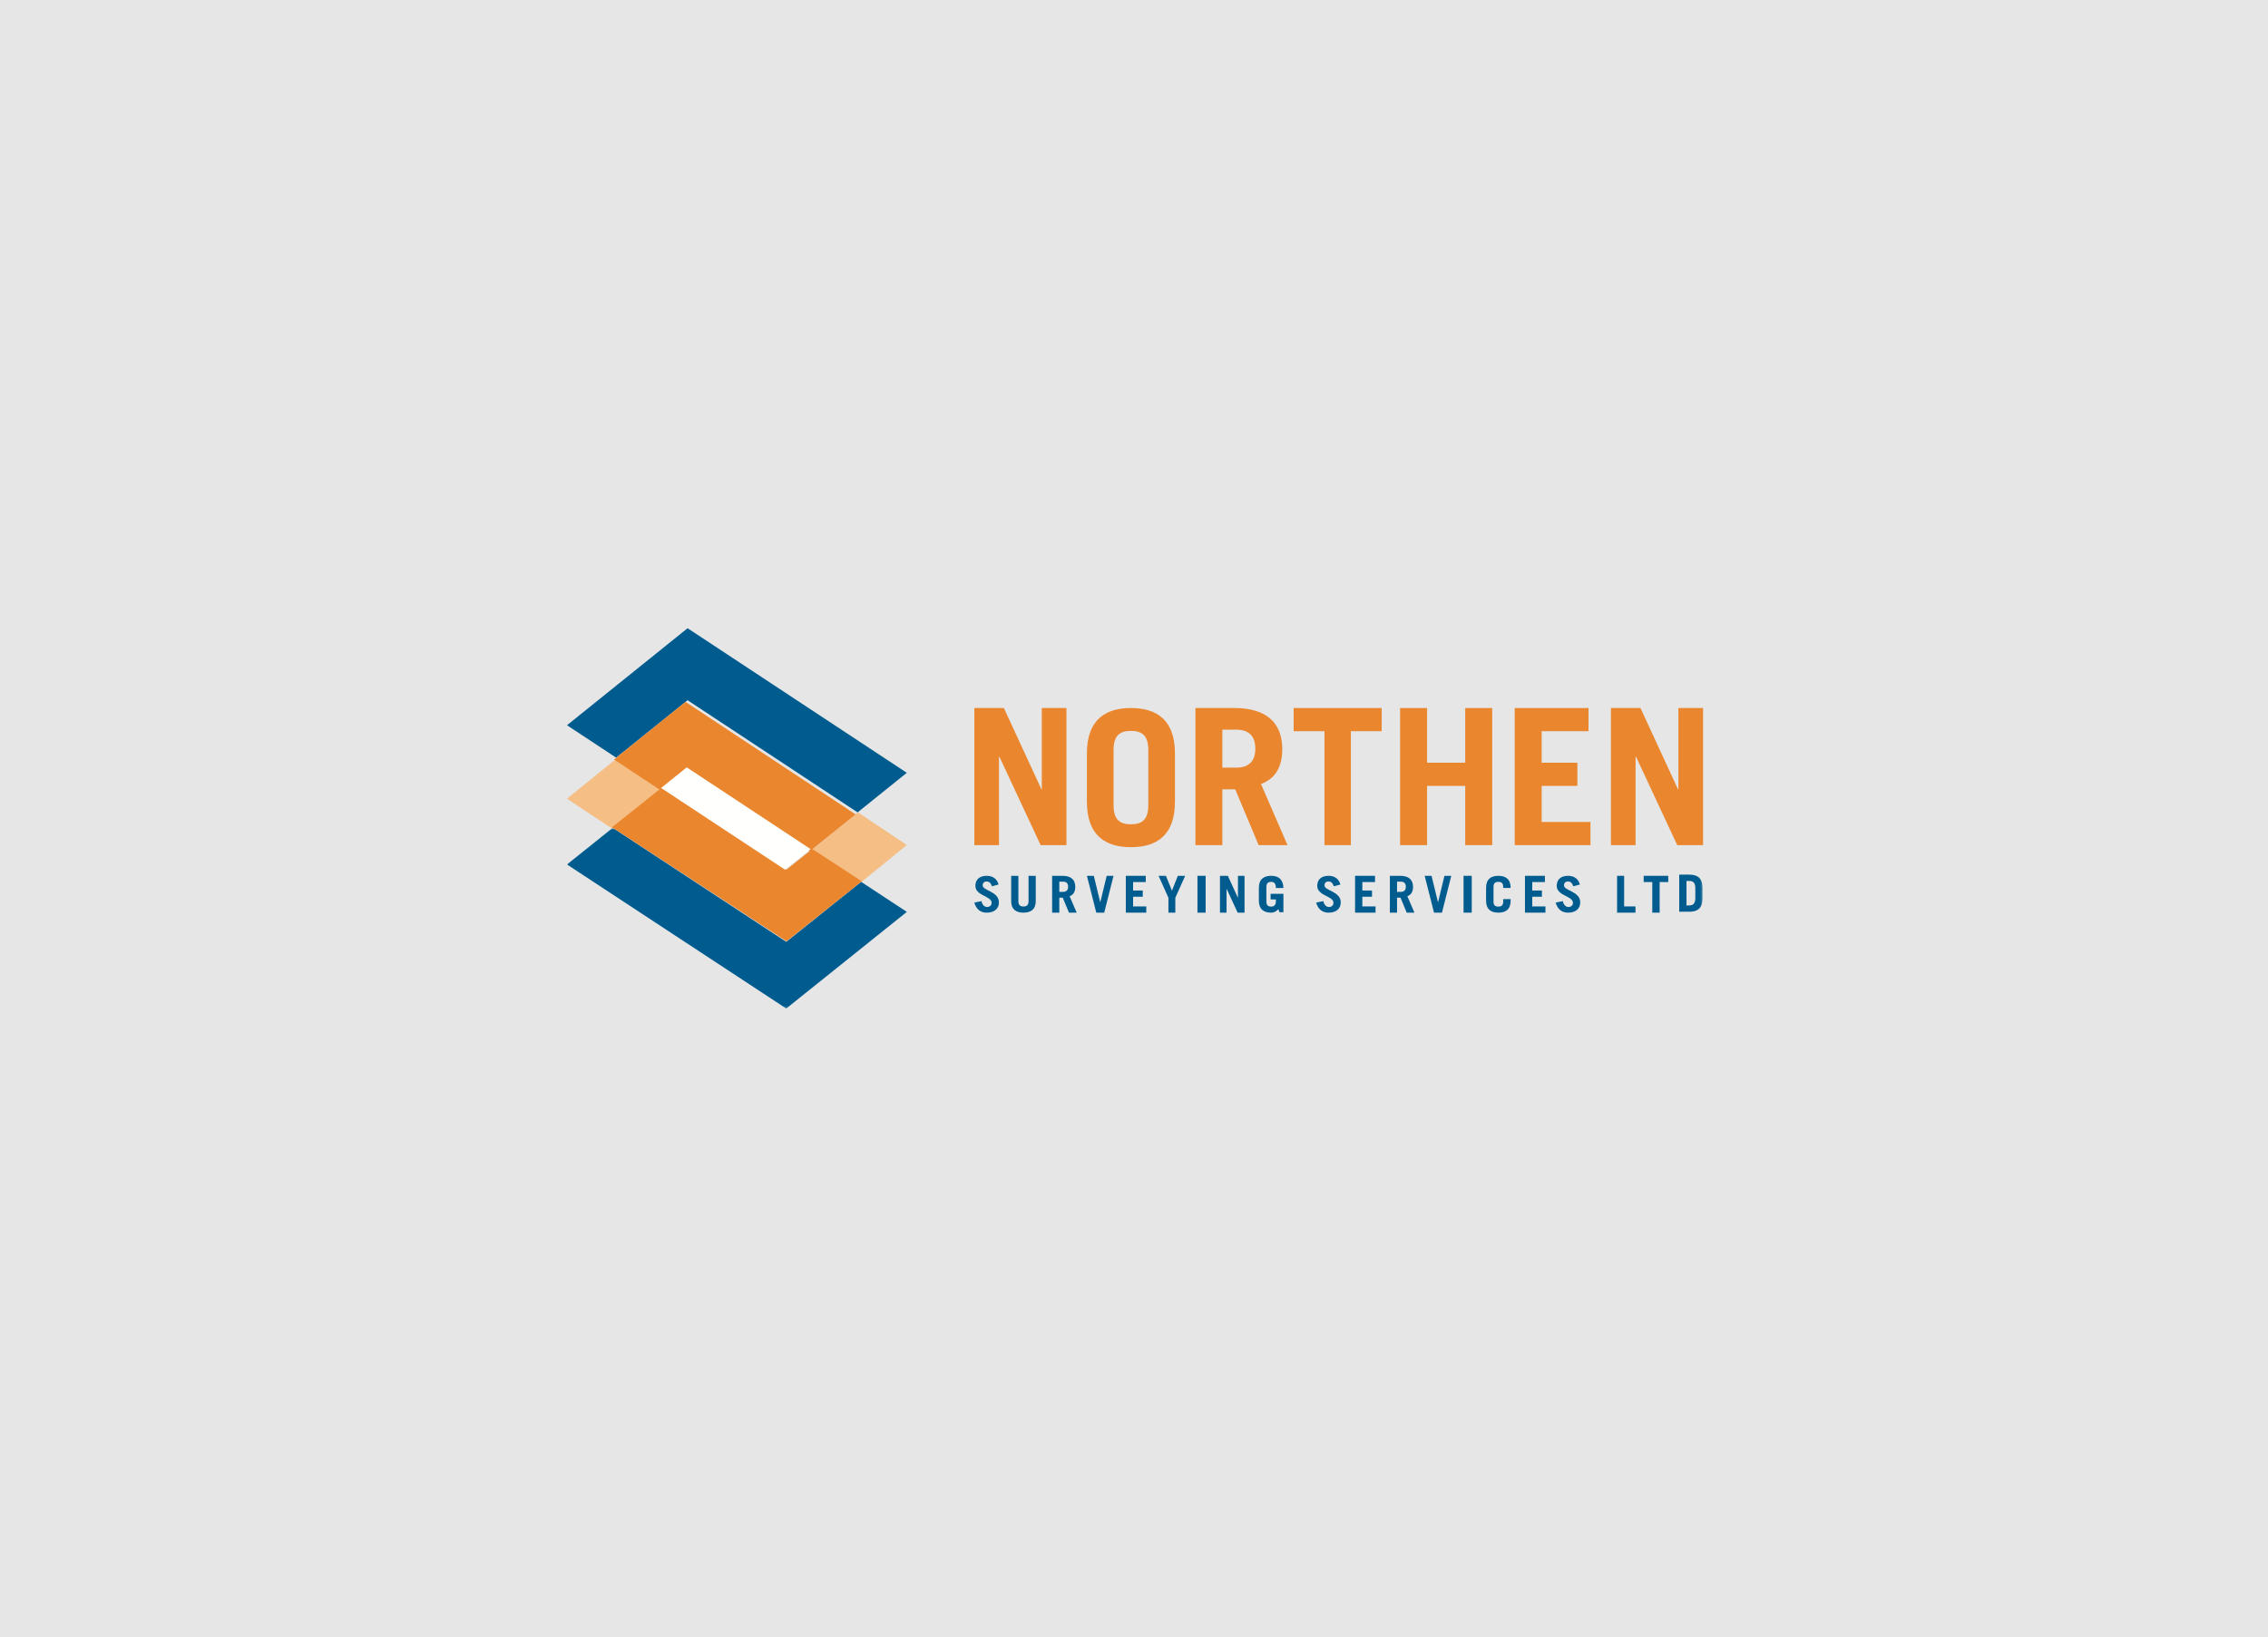 <?xml version="1.0" encoding="UTF-8"?>
<svg width="1108px" height="800px" viewBox="0 0 1108 800" version="1.1" xmlns="http://www.w3.org/2000/svg" xmlns:xlink="http://www.w3.org/1999/xlink">
    <title>Artboard</title>
    <defs>
        <polygon id="path-1" points="0 0.545 554.768 0.545 554.768 88.799 0 88.799"></polygon>
    </defs>
    <g id="Artboard" stroke="none" stroke-width="1" fill="none" fill-rule="evenodd">
        <g id="Group">
            <rect id="Rectangle" fill="#E6E6E6" x="0" y="0" width="1108" height="800"></rect>
            <polyline id="Fill-1" fill="#EA862D" points="476 413 476 346 490.428 346 508.771 385.717 508.961 385.717 508.961 346 521 346 521 413 508.388 413 488.229 369.756 488.038 369.756 488.038 413 476 413"></polyline>
            <path d="M544.013,393.472 C544.013,400.803 547.314,402.819 552.5,402.819 C557.686,402.819 560.987,400.803 560.987,393.472 L560.987,366.528 C560.987,359.196 557.686,357.181 552.5,357.181 C547.314,357.181 544.013,359.196 544.013,366.528 L544.013,393.472 Z M531,368.177 C531,351.865 539.864,346 552.5,346 C565.136,346 574,351.865 574,368.177 L574,391.822 C574,408.135 565.136,414 552.5,414 C539.864,414 531,408.135 531,391.822 L531,368.177 L531,368.177 Z" id="Fill-2" fill="#EA862D"></path>
            <path d="M597.157,375.138 L603.926,375.138 C609.741,375.138 613.269,372.354 613.269,365.859 C613.269,359.362 609.741,356.578 603.926,356.578 L597.157,356.578 L597.157,375.138 Z M614.89,413 L603.449,385.717 L597.157,385.717 L597.157,413 L584,413 L584,346 L603.068,346 C618.894,346 626.426,353.423 626.426,366.044 C626.426,374.395 623.375,380.428 616.034,383.119 L629,413 L614.89,413 L614.89,413 Z" id="Fill-3" fill="#EA862D"></path>
            <polyline id="Fill-4" fill="#EA862D" points="675 346 675 357.321 659.95 357.321 659.95 413 647.05 413 647.05 357.321 632 357.321 632 346 675 346"></polyline>
            <polyline id="Fill-5" fill="#EA862D" points="684 413 684 346 697.184 346 697.184 372.726 715.815 372.726 715.815 346 729 346 729 413 715.815 413 715.815 384.047 697.184 384.047 697.184 413 684 413"></polyline>
            <polyline id="Fill-6" fill="#EA862D" points="740 413 740 346 776.046 346 776.046 357.321 753.16 357.321 753.16 372.726 770.611 372.726 770.611 384.047 753.16 384.047 753.16 401.679 777 401.679 777 413 740 413"></polyline>
            <polyline id="Fill-7" fill="#EA862D" points="787 413 787 346 801.427 346 819.771 385.717 819.961 385.717 819.961 346 832 346 832 413 819.388 413 799.229 369.756 799.038 369.756 799.038 413 787 413"></polyline>
            <path d="M484.626,433.118 C484.034,431.469 483.261,430.766 482.026,430.766 C480.764,430.766 480.068,431.493 480.068,432.682 C480.068,435.326 488,435.52 488,441.002 C488,444.011 485.811,446 482.077,446 C479.193,446 476.952,444.52 476,441.076 L479.501,440.372 C479.914,442.482 481.201,443.234 482.258,443.234 C483.493,443.234 484.446,442.458 484.446,441.149 C484.446,437.849 476.515,437.801 476.515,432.901 C476.515,429.893 478.42,428 482.102,428 C485.27,428 487.202,429.772 487.819,432.245 L484.626,433.118" id="Fill-8" fill="#005C8F"></path>
            <path d="M497.515,428 L497.515,440.417 C497.515,442.115 498.28,443 499.987,443 C501.694,443 502.484,442.115 502.484,440.417 L502.484,428 L506,428 L506,440.442 C506,444.353 503.605,446 499.987,446 C496.369,446 494,444.353 494,440.442 L494,428 L497.515,428" id="Fill-9" fill="#005C8F"></path>
            <path d="M517.508,435.828 L519.313,435.828 C520.864,435.828 521.805,435.08 521.805,433.335 C521.805,431.589 520.864,430.841 519.313,430.841 L517.508,430.841 L517.508,435.828 Z M522.237,446 L519.186,438.67 L517.508,438.67 L517.508,446 L514,446 L514,428 L519.085,428 C523.305,428 525.313,429.994 525.313,433.385 C525.313,435.629 524.5,437.249 522.542,437.972 L526,446 L522.237,446 L522.237,446 Z" id="Fill-10" fill="#005C8F"></path>
            <polyline id="Fill-11" fill="#005C8F" points="531 428 534.362 428 537.501 440.864 537.55 440.864 540.664 428 544 428 539.452 446 535.572 446 531 428"></polyline>
            <polyline id="Fill-12" fill="#005C8F" points="550 446 550 428 559.743 428 559.743 431.042 553.557 431.042 553.557 435.179 558.273 435.179 558.273 438.221 553.557 438.221 553.557 442.958 560 442.958 560 446 550 446"></polyline>
            <polyline id="Fill-13" fill="#005C8F" points="572.549 435.255 575.408 428 579 428 574.186 438.72 574.186 446 570.814 446 570.814 438.72 566 428 569.592 428 572.549 435.255"></polyline>
            <polygon id="Fill-14" fill="#005C8F" points="585 446 589 446 589 428 585 428"></polygon>
            <polyline id="Fill-15" fill="#005C8F" points="596 446 596 428 599.847 428 604.74 438.67 604.79 438.67 604.79 428 608 428 608 446 604.638 446 599.261 434.382 599.211 434.382 599.211 446 596 446"></polyline>
            <path d="M624.52,444.302 C623.533,445.321 622.466,446 621.079,446 C617.506,446 615,444.448 615,440.129 L615,433.871 C615,429.553 617.506,428 621.079,428 C624.839,428 626.865,429.966 627,433.944 L623.319,433.944 C623.319,431.687 622.413,430.96 621.079,430.96 C619.613,430.96 618.68,431.493 618.68,433.434 L618.68,440.566 C618.68,442.507 619.613,443.041 621.079,443.041 C622.466,443.041 623.319,442.118 623.319,440.614 L623.319,439.547 L620.733,439.547 L620.733,436.781 L627,436.781 L627,445.758 L625.079,445.758 L624.52,444.302" id="Fill-16" fill="#005C8F"></path>
            <path d="M651.626,433.118 C651.034,431.469 650.262,430.766 649.026,430.766 C647.764,430.766 647.069,431.493 647.069,432.682 C647.069,435.326 655,435.52 655,441.002 C655,444.011 652.811,446 649.077,446 C646.193,446 643.952,444.52 643,441.076 L646.502,440.372 C646.914,442.482 648.202,443.234 649.258,443.234 C650.494,443.234 651.446,442.458 651.446,441.149 C651.446,437.849 643.516,437.801 643.516,432.901 C643.516,429.893 645.42,428 649.103,428 C652.27,428 654.202,429.772 654.82,432.245 L651.626,433.118" id="Fill-17" fill="#005C8F"></path>
            <polyline id="Fill-18" fill="#005C8F" points="662 446 662 428 671.743 428 671.743 431.042 665.557 431.042 665.557 435.179 670.273 435.179 670.273 438.221 665.557 438.221 665.557 442.958 672 442.958 672 446 662 446"></polyline>
            <path d="M682.508,435.828 L684.313,435.828 C685.864,435.828 686.805,435.08 686.805,433.335 C686.805,431.589 685.864,430.841 684.313,430.841 L682.508,430.841 L682.508,435.828 Z M687.237,446 L684.186,438.67 L682.508,438.67 L682.508,446 L679,446 L679,428 L684.084,428 C688.305,428 690.314,429.994 690.314,433.385 C690.314,435.629 689.499,437.249 687.542,437.972 L691,446 L687.237,446 L687.237,446 Z" id="Fill-19" fill="#005C8F"></path>
            <polyline id="Fill-20" fill="#005C8F" points="696 428 699.362 428 702.501 440.864 702.55 440.864 705.664 428 709 428 704.453 446 700.572 446 696 428"></polyline>
            <polygon id="Fill-21" fill="#005C8F" points="715 446 719 446 719 428 715 428"></polygon>
            <path d="M729.632,440.566 C729.632,442.507 730.553,443.041 732,443.041 C733.447,443.041 734.368,442.507 734.368,440.566 L734.368,439.402 L738,439.402 L738,440.129 C738,444.448 735.526,446 732,446 C728.474,446 726,444.448 726,440.129 L726,433.871 C726,429.553 728.474,428 732,428 C735.526,428 738,429.553 738,433.871 L738,433.919 L734.368,433.919 L734.368,433.434 C734.368,431.493 733.447,430.96 732,430.96 C730.553,430.96 729.632,431.493 729.632,433.434 L729.632,440.566" id="Fill-22" fill="#005C8F"></path>
            <polyline id="Fill-23" fill="#005C8F" points="745 446 745 428 754.743 428 754.743 431.042 748.556 431.042 748.556 435.179 753.273 435.179 753.273 438.221 748.556 438.221 748.556 442.958 755 442.958 755 446 745 446"></polyline>
            <path d="M768.626,433.118 C768.034,431.469 767.261,430.766 766.026,430.766 C764.763,430.766 764.068,431.493 764.068,432.682 C764.068,435.326 772,435.52 772,441.002 C772,444.011 769.811,446 766.077,446 C763.193,446 760.952,444.52 760,441.076 L763.501,440.372 C763.914,442.482 765.201,443.234 766.258,443.234 C767.493,443.234 768.446,442.458 768.446,441.149 C768.446,437.849 760.515,437.801 760.515,432.901 C760.515,429.893 762.42,428 766.102,428 C769.27,428 771.202,429.772 771.819,432.245 L768.626,433.118" id="Fill-24" fill="#005C8F"></path>
            <polyline id="Fill-25" fill="#005C8F" points="790 446 790 428 793.45 428 793.45 442.958 799 442.958 799 446 790 446"></polyline>
            <polyline id="Fill-26" fill="#005C8F" points="815 428 815 431.042 810.8 431.042 810.8 446 807.201 446 807.201 431.042 803 431.042 803 428 815 428"></polyline>
            <g id="Group-30" transform="translate(277, 404)">
                <mask id="mask-2" fill="white">
                    <use xlink:href="#path-1"></use>
                </mask>
                <g id="Clip-28"></g>
                <path d="M546.908,38.485 L548.142,38.485 C550.093,38.485 551.224,37.581 551.224,34.871 L551.224,30.105 C551.224,27.545 550.351,26.491 548.142,26.491 L546.908,26.491 L546.908,38.485 Z M543.364,23.43 L548.296,23.43 C552.354,23.43 554.615,25.136 554.768,29.703 L554.768,35.273 C554.615,39.84 552.354,41.547 548.296,41.547 L543.364,41.547 L543.364,23.43 L543.364,23.43 Z" id="Fill-27" fill="#005C8F" mask="url(#mask-2)"></path>
                <polyline id="Fill-29" fill="#005C8F" mask="url(#mask-2)" points="22.341 0.545 0 18.462 107.109 88.847 166.021 41.617 143.68 26.934 107.109 56.258 22.341 0.545"></polyline>
            </g>
            <polyline id="Fill-31" fill="#F4BE84" points="300.837 371 277 390.299 299.164 405 323 385.703 300.837 371"></polyline>
            <polyline id="Fill-32" fill="#F4BE84" points="419.16 397 397 415.064 420.839 431 443 412.935 419.16 397"></polyline>
            <polyline id="Fill-33" fill="#EA862D" points="384.23 424.93 323.157 385 299 404.274 384.23 460 421 430.669 396.836 414.867 384.23 424.93"></polyline>
            <polyline id="Fill-34" fill="#005C8F" points="418.968 397 443 377.653 335.907 307 277 354.413 301.024 370.266 335.907 342.192 418.968 397"></polyline>
            <polyline id="Fill-35" fill="#EA862D" points="334.9 375.818 395.652 416 418 397.971 334.9 343 300 371.157 322.348 385.938 334.9 375.818"></polyline>
            <polyline id="Fill-36" fill="#FFFFFE" points="323 385.058 383.511 425 396 414.933 335.5 375 323 385.058"></polyline>
        </g>
    </g>
</svg>